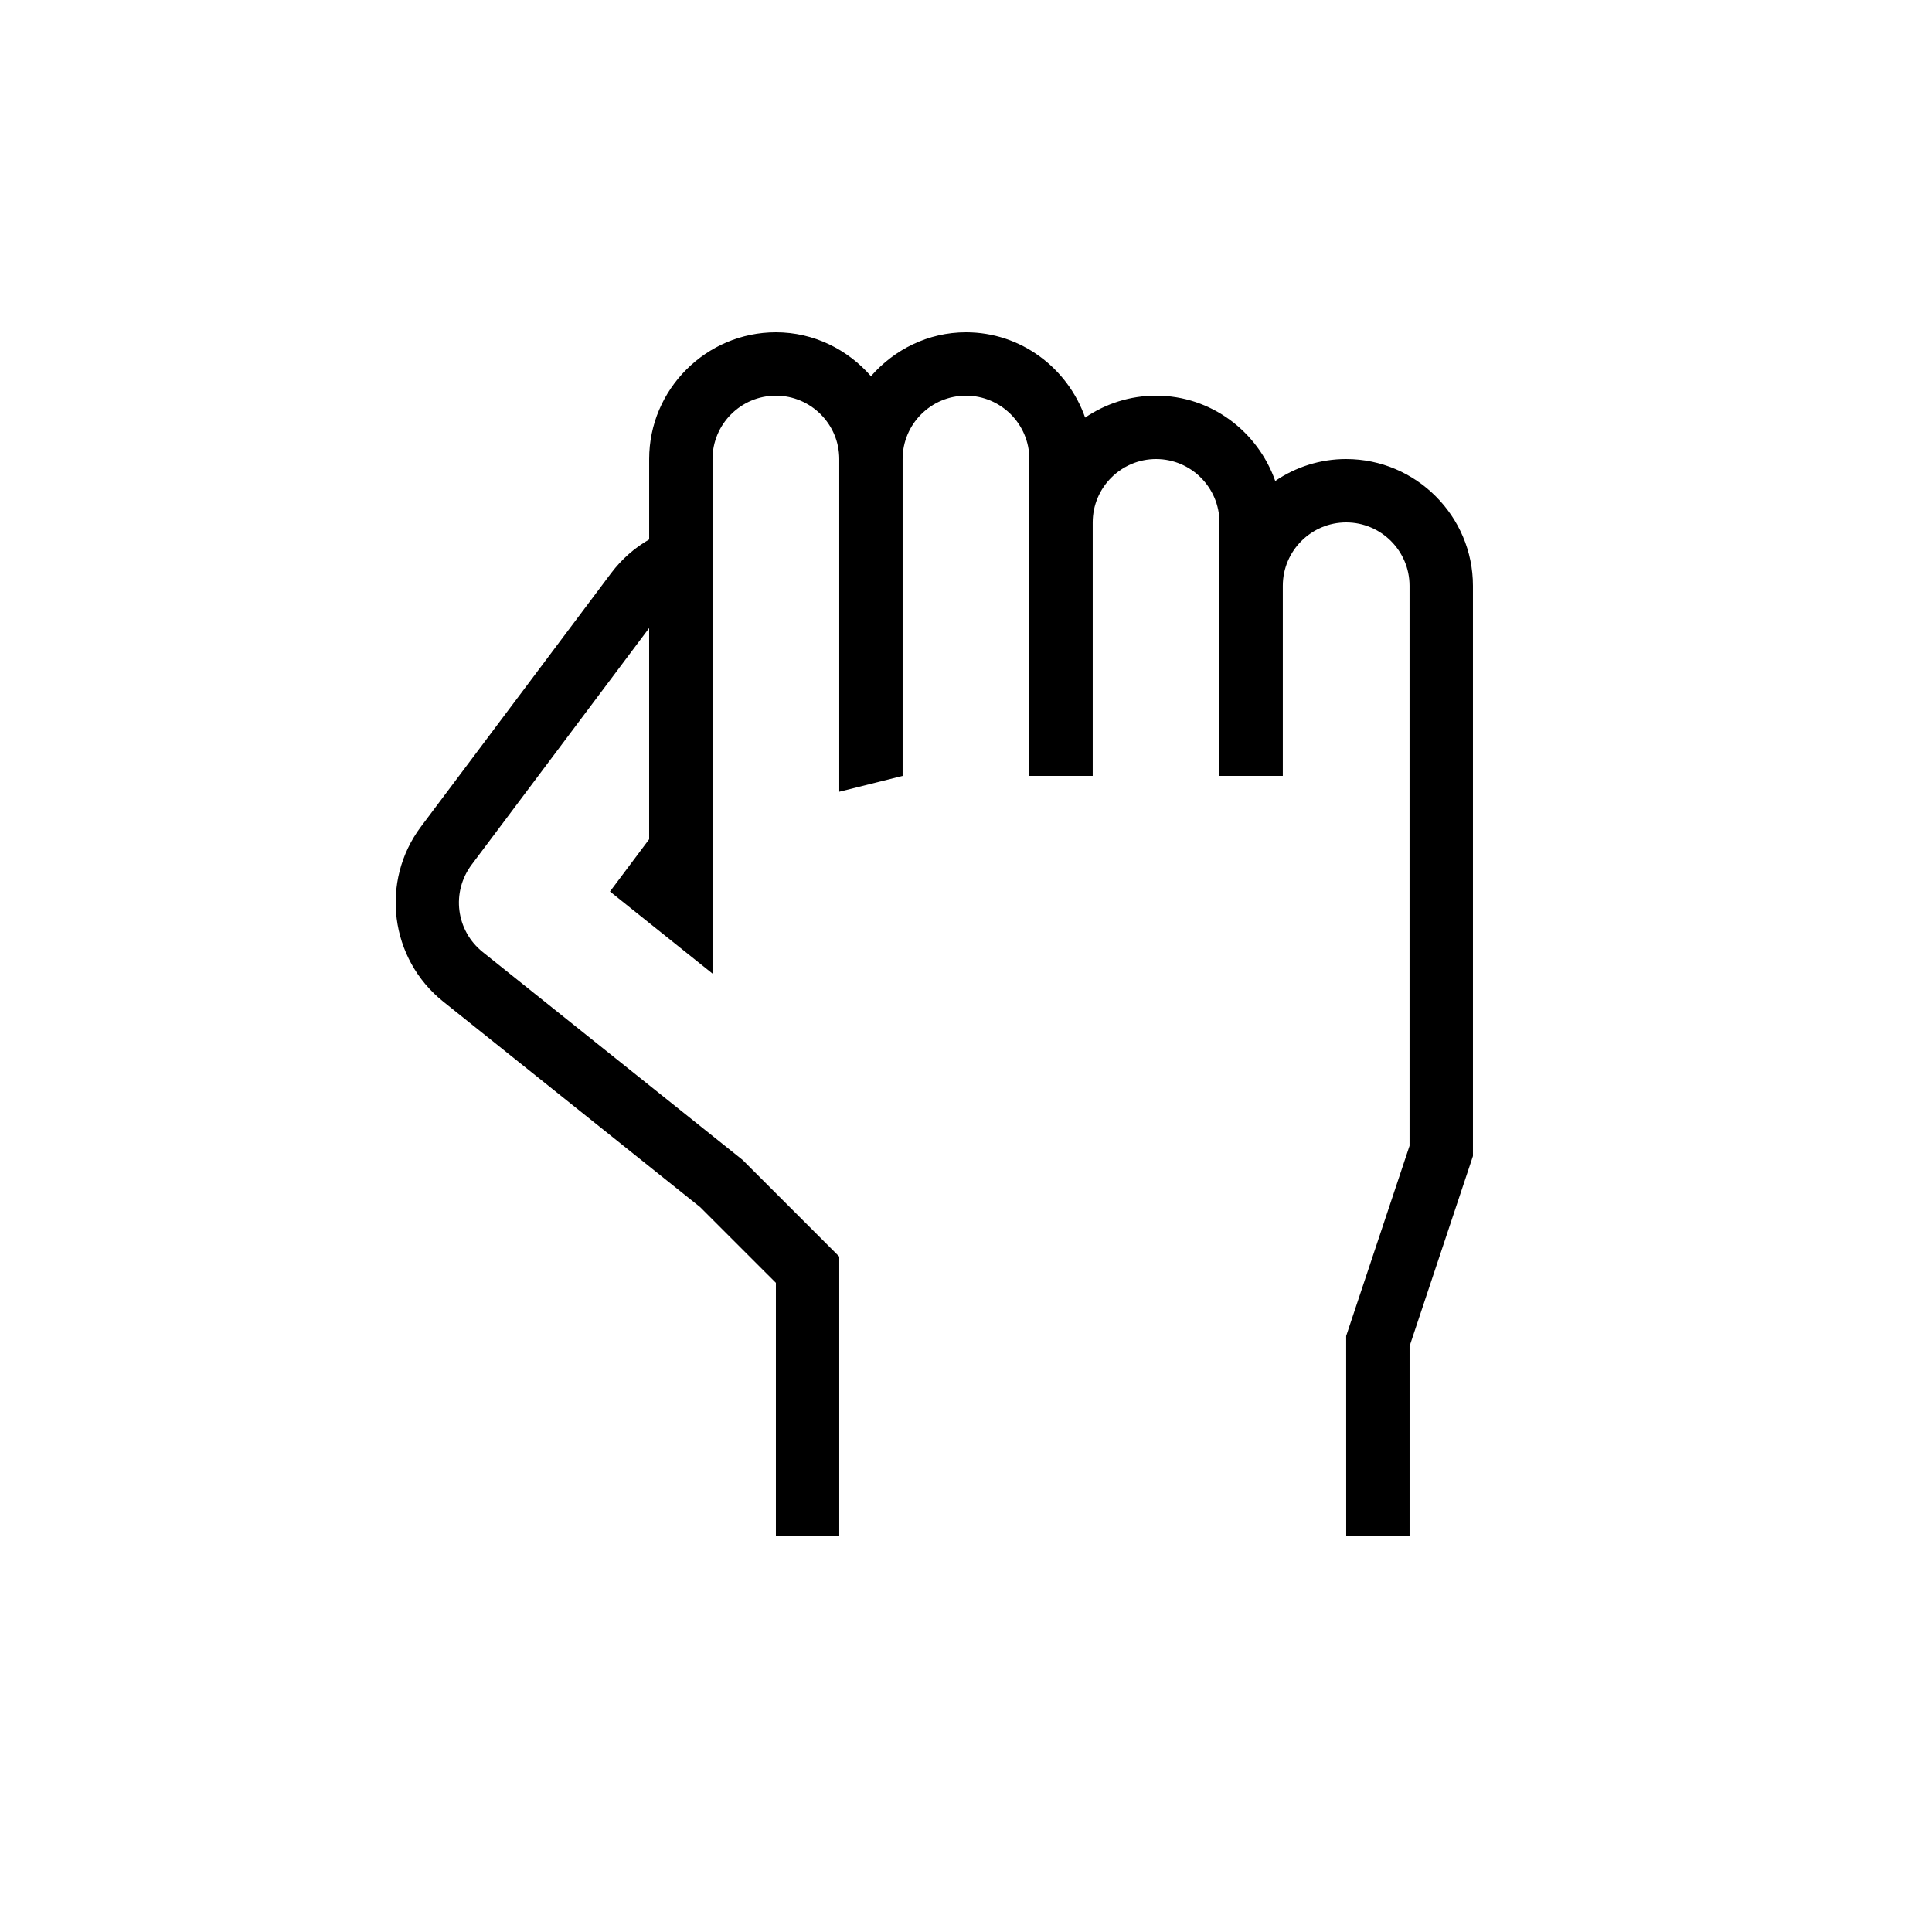 <?xml version="1.0" encoding="UTF-8"?>
<!-- The Best Svg Icon site in the world: iconSvg.co, Visit us! https://iconsvg.co -->
<svg fill="#000000" width="800px" height="800px" version="1.1" viewBox="144 144 512 512" xmlns="http://www.w3.org/2000/svg">
 <path d="m500.76 265.65c-6.953 0-13.434 2.148-18.809 5.812-4.602-13.082-16.961-22.605-31.57-22.605-6.953 0-13.434 2.148-18.809 5.812-4.602-13.082-16.961-22.605-31.57-22.605-10.059 0-19.027 4.586-25.191 11.637-6.164-7.07-15.133-11.637-25.191-11.637-18.473 0-33.586 15.113-33.586 33.586v21.312c-3.812 2.199-7.254 5.172-10.078 8.918l-50.383 67.176c-10.883 14.508-8.277 35.047 5.894 46.383l68.098 54.48 20.051 20.047v67.176h16.793v-74.129l-25.645-25.645-68.82-55.051c-7.121-5.691-8.414-15.887-2.938-23.191l47.023-62.691v55.977l-10.379 13.855 27.172 21.746v-136.36c0-9.254 7.539-16.793 16.793-16.793 9.254 0 16.793 7.539 16.793 16.793v88.168l16.793-4.199v-83.969c0-9.254 7.539-16.793 16.793-16.793s16.793 7.539 16.793 16.793v83.969h16.793v-67.176c0-9.254 7.539-16.793 16.793-16.793s16.793 7.539 16.793 16.793v67.176h16.793v-50.383c0-9.254 7.539-16.793 16.793-16.793s16.793 7.539 16.793 16.793v148.42l-16.793 50.383 0.008 53.102h16.793v-50.383l16.793-50.383v-151.14c0-18.469-15.113-33.582-33.586-33.582z"/>
</svg>